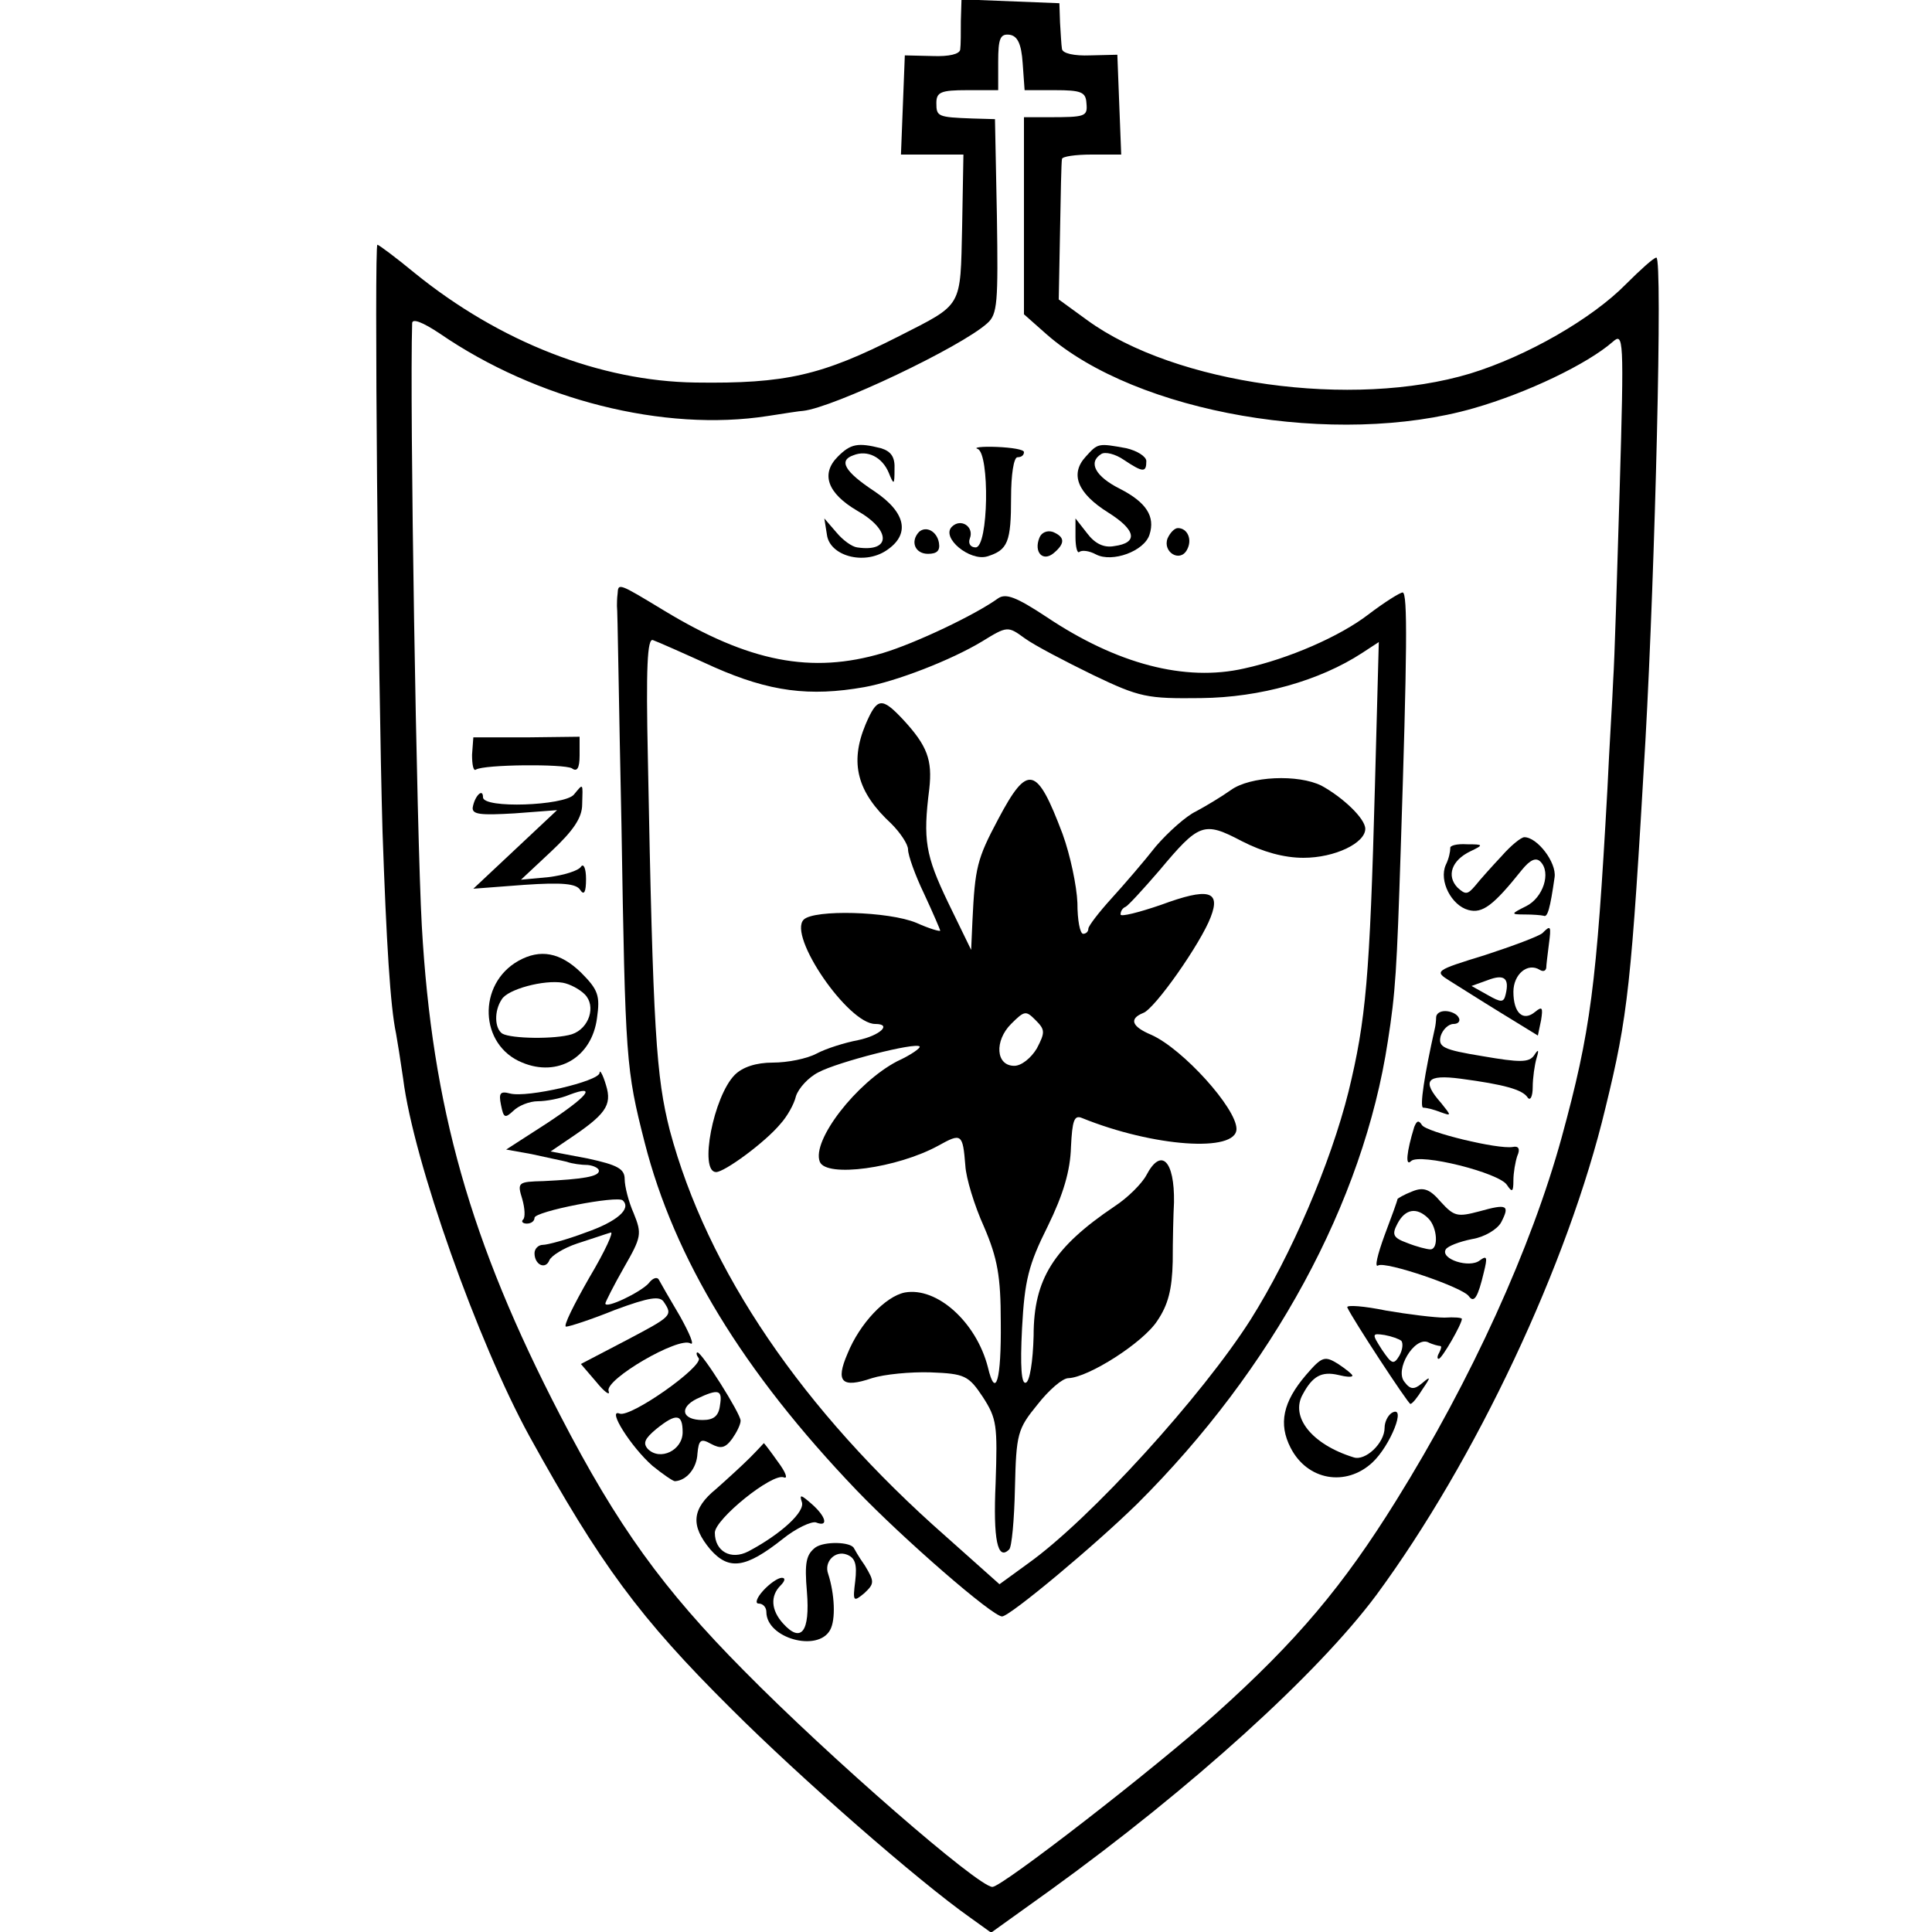 <?xml version="1.0" standalone="no"?>
<!DOCTYPE svg PUBLIC "-//W3C//DTD SVG 20010904//EN"
 "http://www.w3.org/TR/2001/REC-SVG-20010904/DTD/svg10.dtd">
<svg version="1.0" xmlns="http://www.w3.org/2000/svg"
 width="300pt" height="300pt" viewBox="0 0 300 300"
 preserveAspectRatio="xMidYMid meet">
<g transform="translate(0,300) scale(0.1,-0.1)"
fill="#000000" stroke="none">
<path d="M1492 2968 c0 -18 0 -38 -1 -45 -1 -7 -17 -11 -43 -10 l-43 1 -3 -77
-3 -77 48 0 49 0 -2 -112 c-3 -127 2 -119 -98 -170 -120 -61 -176 -74 -316
-72 -148 2 -304 63 -436 170 -29 24 -56 44 -58 44 -5 0 1 -670 8 -912 6 -172
12 -271 21 -313 2 -11 7 -42 11 -70 16 -128 116 -409 196 -555 110 -199 171
-282 313 -423 108 -108 291 -268 372 -325 l32 -23 92 66 c220 159 415 336 506
458 154 209 298 514 356 757 35 143 40 189 62 570 15 268 27 750 17 750 -4 0
-25 -19 -47 -41 -53 -54 -154 -112 -242 -139 -182 -55 -458 -17 -595 83 l-44
32 2 105 c1 58 2 108 3 113 0 4 21 7 46 7 l46 0 -3 77 -3 78 -42 -1 c-25 -1
-43 3 -44 10 -1 6 -2 25 -3 41 l-1 30 -76 3 -76 3 -1 -33z m96 -66 l3 -42 47
0 c41 0 48 -3 49 -20 2 -21 -1 -22 -59 -22 l-38 0 0 -153 0 -153 35 -31 c140
-123 450 -176 663 -115 84 24 177 69 216 103 17 15 18 9 11 -229 -4 -135 -8
-267 -10 -295 -1 -27 -6 -104 -9 -170 -17 -307 -26 -376 -71 -541 -47 -171
-140 -376 -257 -564 -82 -132 -154 -218 -280 -331 -96 -86 -332 -269 -347
-269 -22 0 -252 200 -386 336 -125 126 -196 224 -285 396 -140 270 -199 479
-215 760 -8 143 -19 813 -15 936 0 8 16 2 43 -16 150 -103 348 -153 509 -128
26 4 51 8 55 8 47 5 245 99 286 136 16 14 17 32 15 166 l-3 151 -35 1 c-54 2
-56 3 -56 24 0 17 7 20 48 20 l48 0 0 44 c0 36 3 44 18 42 12 -2 18 -14 20
-44z"/>
<path d="M1301 2291 c-27 -27 -16 -57 30 -84 53 -30 53 -65 0 -57 -8 1 -22 11
-32 23 l-19 22 4 -25 c4 -33 57 -48 92 -25 38 25 31 59 -18 92 -47 31 -56 48
-33 56 22 9 45 -3 55 -27 8 -20 9 -19 9 5 1 19 -5 28 -21 33 -36 9 -47 7 -67
-13z"/>
<path d="M1518 2303 c19 -7 17 -153 -3 -153 -8 0 -12 6 -9 14 7 18 -14 32 -28
18 -17 -17 28 -54 55 -46 32 10 37 22 37 92 0 34 4 62 10 62 6 0 10 3 10 8 0
4 -19 7 -42 8 -24 1 -37 -1 -30 -3z"/>
<path d="M1686 2291 c-25 -27 -13 -57 35 -87 43 -27 47 -47 9 -52 -16 -3 -30
4 -42 20 l-18 23 0 -29 c0 -16 3 -26 6 -23 4 3 15 2 26 -4 25 -13 75 5 83 31
9 28 -5 50 -46 71 -38 19 -50 41 -29 54 6 4 22 0 35 -9 30 -20 35 -20 35 -2 0
7 -14 16 -31 20 -44 8 -44 8 -63 -13z"/>
<path d="M1427 2174 c-14 -15 -6 -34 14 -34 14 0 19 5 17 17 -3 18 -20 27 -31
17z"/>
<path d="M1614 2165 c-9 -22 5 -38 22 -24 18 15 18 25 -1 33 -9 3 -18 -1 -21
-9z"/>
<path d="M1813 2164 c-8 -21 19 -38 30 -18 9 16 1 34 -14 34 -5 0 -12 -7 -16
-16z"/>
<path d="M959 2078 c-1 -7 -1 -16 -1 -19 1 -3 3 -156 7 -340 6 -367 7 -379 36
-493 46 -180 152 -355 329 -540 73 -76 211 -196 226 -196 12 0 146 112 210
175 210 209 351 468 389 718 12 76 14 112 20 297 10 307 11 400 3 400 -4 0
-28 -15 -53 -34 -44 -34 -124 -69 -193 -84 -92 -21 -198 7 -307 80 -47 31 -63
37 -75 29 -36 -26 -129 -70 -179 -85 -111 -33 -208 -14 -340 66 -71 43 -71 43
-72 26z m738 -126 c73 -35 84 -37 168 -36 92 1 184 27 250 70 l26 17 -6 -223
c-8 -298 -14 -364 -41 -475 -28 -112 -89 -254 -152 -354 -75 -118 -249 -310
-346 -379 l-44 -32 -83 74 c-223 196 -371 414 -429 631 -21 83 -26 151 -34
578 -3 139 -1 187 8 183 6 -2 49 -21 95 -42 86 -38 148 -46 233 -31 50 9 135
42 183 71 39 24 40 24 66 5 15 -11 63 -36 106 -57z"/>
<path d="M1344 1875 c-25 -60 -13 -105 40 -154 14 -14 26 -32 26 -40 0 -9 11
-40 25 -69 14 -30 25 -56 25 -57 0 -2 -17 3 -37 12 -43 18 -159 21 -175 5 -25
-25 69 -162 111 -162 27 0 7 -18 -26 -25 -21 -4 -50 -13 -65 -21 -15 -8 -45
-14 -68 -14 -26 0 -47 -7 -59 -19 -33 -33 -56 -151 -29 -151 13 0 76 46 100
75 10 11 21 30 24 43 4 12 19 29 35 37 30 16 151 47 157 40 2 -2 -13 -13 -35
-23 -63 -33 -133 -123 -120 -156 10 -25 120 -10 184 25 36 20 38 19 42 -31 1
-19 14 -62 29 -95 21 -49 26 -77 26 -148 1 -90 -8 -121 -20 -70 -18 70 -79
125 -129 116 -30 -6 -70 -48 -89 -95 -19 -44 -9 -54 38 -38 19 6 60 10 91 9
53 -2 59 -5 81 -38 22 -34 23 -44 20 -134 -4 -88 3 -121 21 -103 4 3 8 46 9
95 2 85 4 92 35 130 18 23 39 41 48 41 31 1 116 55 138 89 17 25 23 49 24 92
0 33 1 74 2 92 1 65 -20 86 -43 42 -7 -13 -29 -35 -49 -48 -95 -64 -126 -113
-126 -201 -1 -40 -6 -71 -12 -73 -7 -3 -9 25 -6 84 4 75 10 99 40 159 24 49
35 86 36 123 2 41 5 50 17 45 111 -45 240 -54 240 -17 0 32 -83 124 -132 146
-31 13 -35 25 -13 34 18 6 90 109 105 149 16 41 -4 46 -77 19 -35 -12 -63 -19
-63 -15 0 5 3 10 8 12 4 2 27 27 52 56 62 74 69 77 128 46 33 -17 66 -26 96
-26 49 0 96 23 96 45 0 16 -35 49 -68 67 -36 18 -111 15 -141 -7 -14 -10 -39
-25 -54 -33 -15 -7 -43 -32 -62 -54 -18 -23 -49 -59 -69 -81 -20 -22 -36 -43
-36 -47 0 -5 -4 -8 -8 -8 -5 0 -9 21 -9 48 -1 26 -11 74 -23 107 -40 106 -54
110 -100 23 -33 -62 -36 -75 -40 -158 l-2 -45 -36 74 c-35 73 -39 97 -29 176
5 45 -3 67 -41 108 -33 35 -40 34 -58 -8z m266 -503 c-9 -15 -24 -27 -35 -27
-29 0 -31 39 -5 65 21 21 23 21 38 6 15 -15 15 -19 2 -44z"/>
<path d="M733 1828 c0 -15 2 -26 6 -23 13 8 136 9 149 2 8 -6 12 0 12 20 l0
29 -83 -1 -82 0 -2 -27z"/>
<path d="M891 1766 c-15 -17 -141 -22 -141 -4 0 15 -13 2 -16 -16 -1 -11 13
-12 65 -9 l66 5 -65 -61 -65 -61 79 6 c59 4 81 2 87 -8 6 -9 9 -3 9 17 0 17
-4 25 -8 19 -4 -6 -26 -13 -50 -16 l-43 -4 47 44 c34 32 48 52 48 73 1 34 2
33 -13 15z"/>
<path d="M2332 1671 c-15 -16 -33 -36 -41 -46 -12 -14 -15 -15 -28 -3 -17 18
-9 42 20 56 21 10 21 11 -5 11 -16 1 -27 -2 -26 -6 0 -5 -2 -16 -7 -26 -11
-25 9 -63 35 -70 22 -6 39 7 83 62 13 16 22 20 29 13 17 -17 4 -56 -22 -69
-24 -12 -25 -13 -2 -13 12 0 25 -1 29 -2 6 -3 10 11 17 60 3 23 -27 62 -47 62
-5 0 -21 -13 -35 -29z"/>
<path d="M2395 1551 c-6 -5 -46 -20 -89 -34 -78 -24 -79 -25 -55 -40 13 -8 49
-31 80 -50 l57 -35 5 24 c3 19 2 22 -9 13 -19 -16 -34 -2 -34 31 0 27 22 46
41 34 5 -3 9 -2 10 3 0 4 2 20 4 36 4 30 3 31 -10 18z m-57 -95 c-3 -13 -7
-13 -28 -1 l-25 14 25 9 c26 10 34 3 28 -22z"/>
<path d="M805 1508 c-64 -36 -61 -131 6 -158 55 -23 108 8 116 69 5 35 2 44
-25 71 -32 31 -63 37 -97 18z m103 -52 c18 -18 7 -53 -20 -62 -26 -8 -94 -7
-108 1 -12 8 -13 35 -1 53 9 16 66 31 95 26 11 -2 26 -10 34 -18z"/>
<path d="M2230 1420 c0 -5 -1 -13 -2 -17 -16 -71 -24 -123 -18 -123 5 0 17 -3
27 -7 17 -6 17 -6 1 14 -31 35 -23 45 30 38 68 -9 96 -17 104 -29 4 -6 8 1 8
16 0 14 3 35 6 45 4 13 3 15 -4 4 -8 -11 -22 -11 -80 -1 -61 10 -69 14 -65 31
3 10 12 19 20 19 8 0 11 5 8 10 -3 6 -13 10 -21 10 -8 0 -14 -4 -14 -10z"/>
<path d="M931 1334 c-1 -13 -112 -39 -139 -32 -15 4 -18 1 -14 -18 4 -20 6
-21 19 -9 8 8 25 15 38 15 13 0 35 4 49 10 45 17 28 -3 -36 -45 l-62 -40 39
-7 c22 -5 47 -10 55 -12 8 -3 23 -5 33 -5 9 -1 17 -5 17 -9 0 -9 -25 -13 -86
-16 -40 -1 -41 -2 -33 -28 4 -14 5 -29 1 -32 -3 -3 0 -6 6 -6 7 0 12 4 12 9 0
10 129 35 137 27 14 -13 -9 -33 -58 -50 -29 -11 -59 -19 -66 -19 -7 0 -13 -6
-13 -13 0 -18 17 -26 23 -11 3 7 22 19 43 26 22 7 45 15 52 17 6 3 -8 -28 -33
-70 -24 -42 -41 -76 -36 -76 5 0 39 11 76 26 54 20 70 22 76 12 14 -21 12 -22
-60 -60 l-69 -36 24 -28 c13 -16 22 -22 19 -14 -6 18 109 85 127 74 7 -4 -1
15 -16 42 -16 27 -31 53 -33 57 -3 5 -10 2 -16 -6 -13 -14 -67 -40 -67 -31 0
2 13 28 29 56 27 47 28 52 15 84 -8 18 -14 42 -14 53 0 16 -11 22 -57 32 l-58
11 25 17 c60 40 71 54 61 86 -5 17 -10 25 -10 19z"/>
<path d="M2196 1250 c-12 -39 -14 -62 -5 -53 13 13 137 -18 149 -37 8 -12 10
-11 10 7 0 12 3 29 6 38 5 11 2 16 -7 14 -23 -4 -134 23 -141 34 -5 8 -8 7
-12 -3z"/>
<path d="M2193 1150 c-13 -5 -23 -11 -23 -12 0 -2 -9 -27 -20 -56 -11 -30 -16
-51 -10 -47 11 7 132 -34 141 -48 8 -11 14 -1 23 37 6 24 5 27 -6 19 -16 -13
-62 2 -53 17 3 5 21 12 41 16 19 3 39 15 45 26 14 27 9 29 -34 17 -34 -9 -39
-8 -60 15 -17 20 -27 23 -44 16z m25 -42 c14 -14 16 -48 3 -48 -5 0 -21 4 -36
10 -22 8 -24 13 -15 30 12 23 30 26 48 8z"/>
<path d="M2092 970 c8 -18 94 -149 98 -150 3 0 11 10 19 23 13 19 13 21 -1 9
-12 -10 -18 -10 -27 2 -16 19 15 70 36 62 8 -4 17 -6 19 -6 3 0 2 -4 -1 -10
-3 -5 -4 -10 -1 -10 5 0 36 54 36 62 0 2 -12 3 -27 2 -15 0 -56 5 -91 11 -34
7 -61 9 -60 5z m84 -52 c3 -4 2 -14 -3 -23 -9 -15 -12 -13 -27 9 -16 25 -16
26 4 23 11 -2 22 -6 26 -9z"/>
<path d="M1085 891 c7 -13 -106 -93 -123 -86 -20 8 18 -52 51 -81 16 -13 32
-24 35 -24 18 1 34 20 35 43 2 21 5 24 21 15 15 -8 22 -7 33 8 7 10 13 22 13
28 0 11 -60 106 -67 106 -2 0 -2 -4 2 -9z m33 -73 c-2 -17 -10 -23 -27 -23
-32 0 -37 19 -9 33 34 16 40 14 36 -10z m-58 -42 c0 -28 -35 -45 -54 -26 -8 9
-5 16 13 31 31 25 41 24 41 -5z"/>
<path d="M2028 865 c-36 -42 -43 -76 -24 -113 26 -51 86 -61 127 -23 28 26 54
91 30 77 -6 -4 -11 -14 -11 -23 0 -24 -30 -52 -48 -46 -65 20 -99 63 -79 98
15 28 29 36 55 30 12 -3 22 -4 22 -1 0 2 -10 10 -22 18 -21 13 -25 12 -50 -17z"/>
<path d="M1164 736 c-11 -11 -35 -33 -52 -48 -38 -31 -40 -57 -9 -94 29 -33
55 -29 112 16 21 17 45 28 52 26 20 -8 16 9 -7 29 -16 14 -19 15 -15 3 6 -15
-32 -50 -83 -77 -27 -14 -52 0 -52 29 0 21 89 93 107 86 7 -3 3 8 -9 24 -12
17 -22 30 -22 29 -1 -1 -10 -11 -22 -23z"/>
<path d="M1266 597 c-14 -11 -17 -23 -13 -69 5 -62 -9 -80 -37 -49 -19 21 -20
43 -4 59 7 7 8 12 2 12 -6 0 -19 -9 -29 -20 -10 -11 -13 -20 -7 -20 7 0 12 -6
12 -13 0 -41 80 -63 99 -28 9 16 7 56 -3 87 -7 19 11 37 29 30 13 -5 16 -15
13 -41 -4 -32 -3 -33 14 -19 16 15 16 18 1 43 -10 14 -17 27 -17 27 -5 10 -46
11 -60 1z"/>
</g>
</svg>
